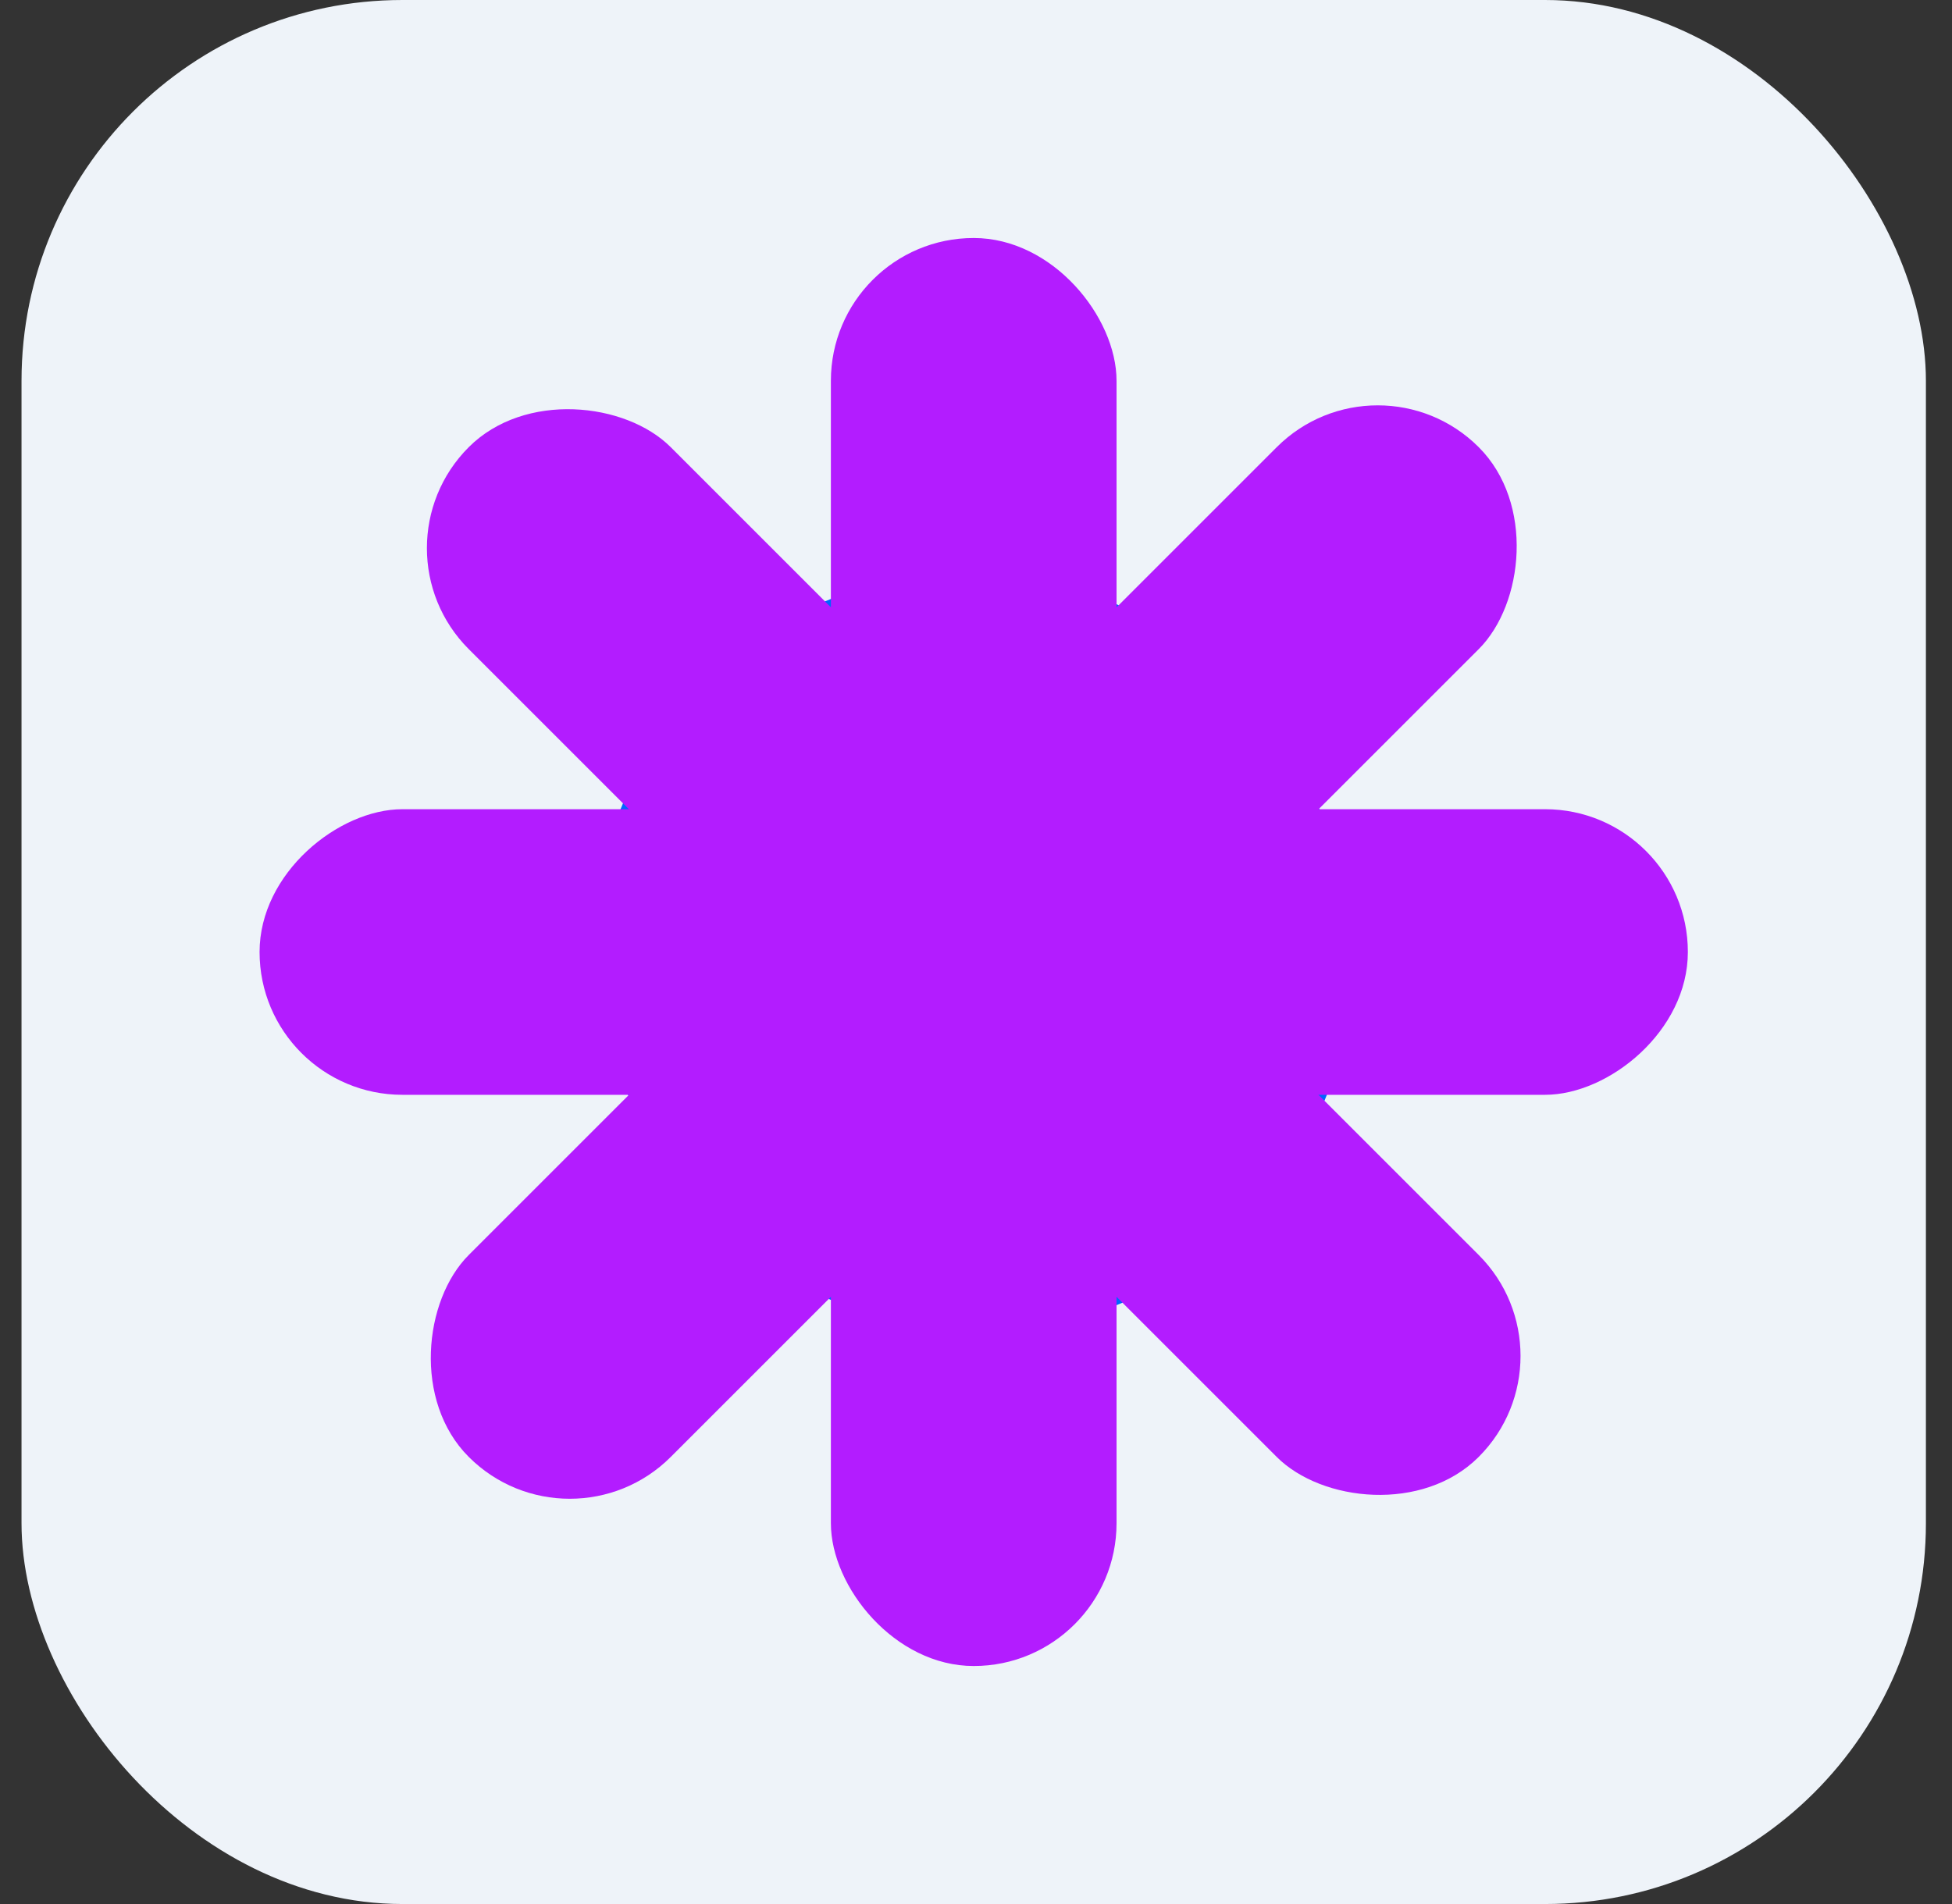 <svg width="41" height="40" viewBox="0 0 41 40" fill="none" xmlns="http://www.w3.org/2000/svg">
    <rect x="0" y="0" width="41" height="40" fill="#333333" stroke="none"/>
    <rect x="0.452" y="0" width="40" height="40" rx="8" fill="#EEF3F9"/>
    <rect x="12.452" y="12.001" width="16" height="16" rx="8" fill="#0066FF"/>
    <rect x="17.452" y="5" width="6" height="30" rx="3" fill="#B31CFF" style="mix-blend-mode:darken"/>
    <rect x="35.452" y="17" width="6" height="30" rx="3" transform="rotate(90 35.452 17)" fill="#B31CFF" style="mix-blend-mode:darken"/>
    <rect x="28.938" y="7.273" width="6" height="30" rx="3" transform="rotate(45 28.938 7.273)" fill="#B31CFF" style="mix-blend-mode:darken"/>
    <rect x="33.18" y="28.486" width="6" height="30" rx="3" transform="rotate(135 33.18 28.486)" fill="#B31CFF" style="mix-blend-mode:darken"/>
</svg>
